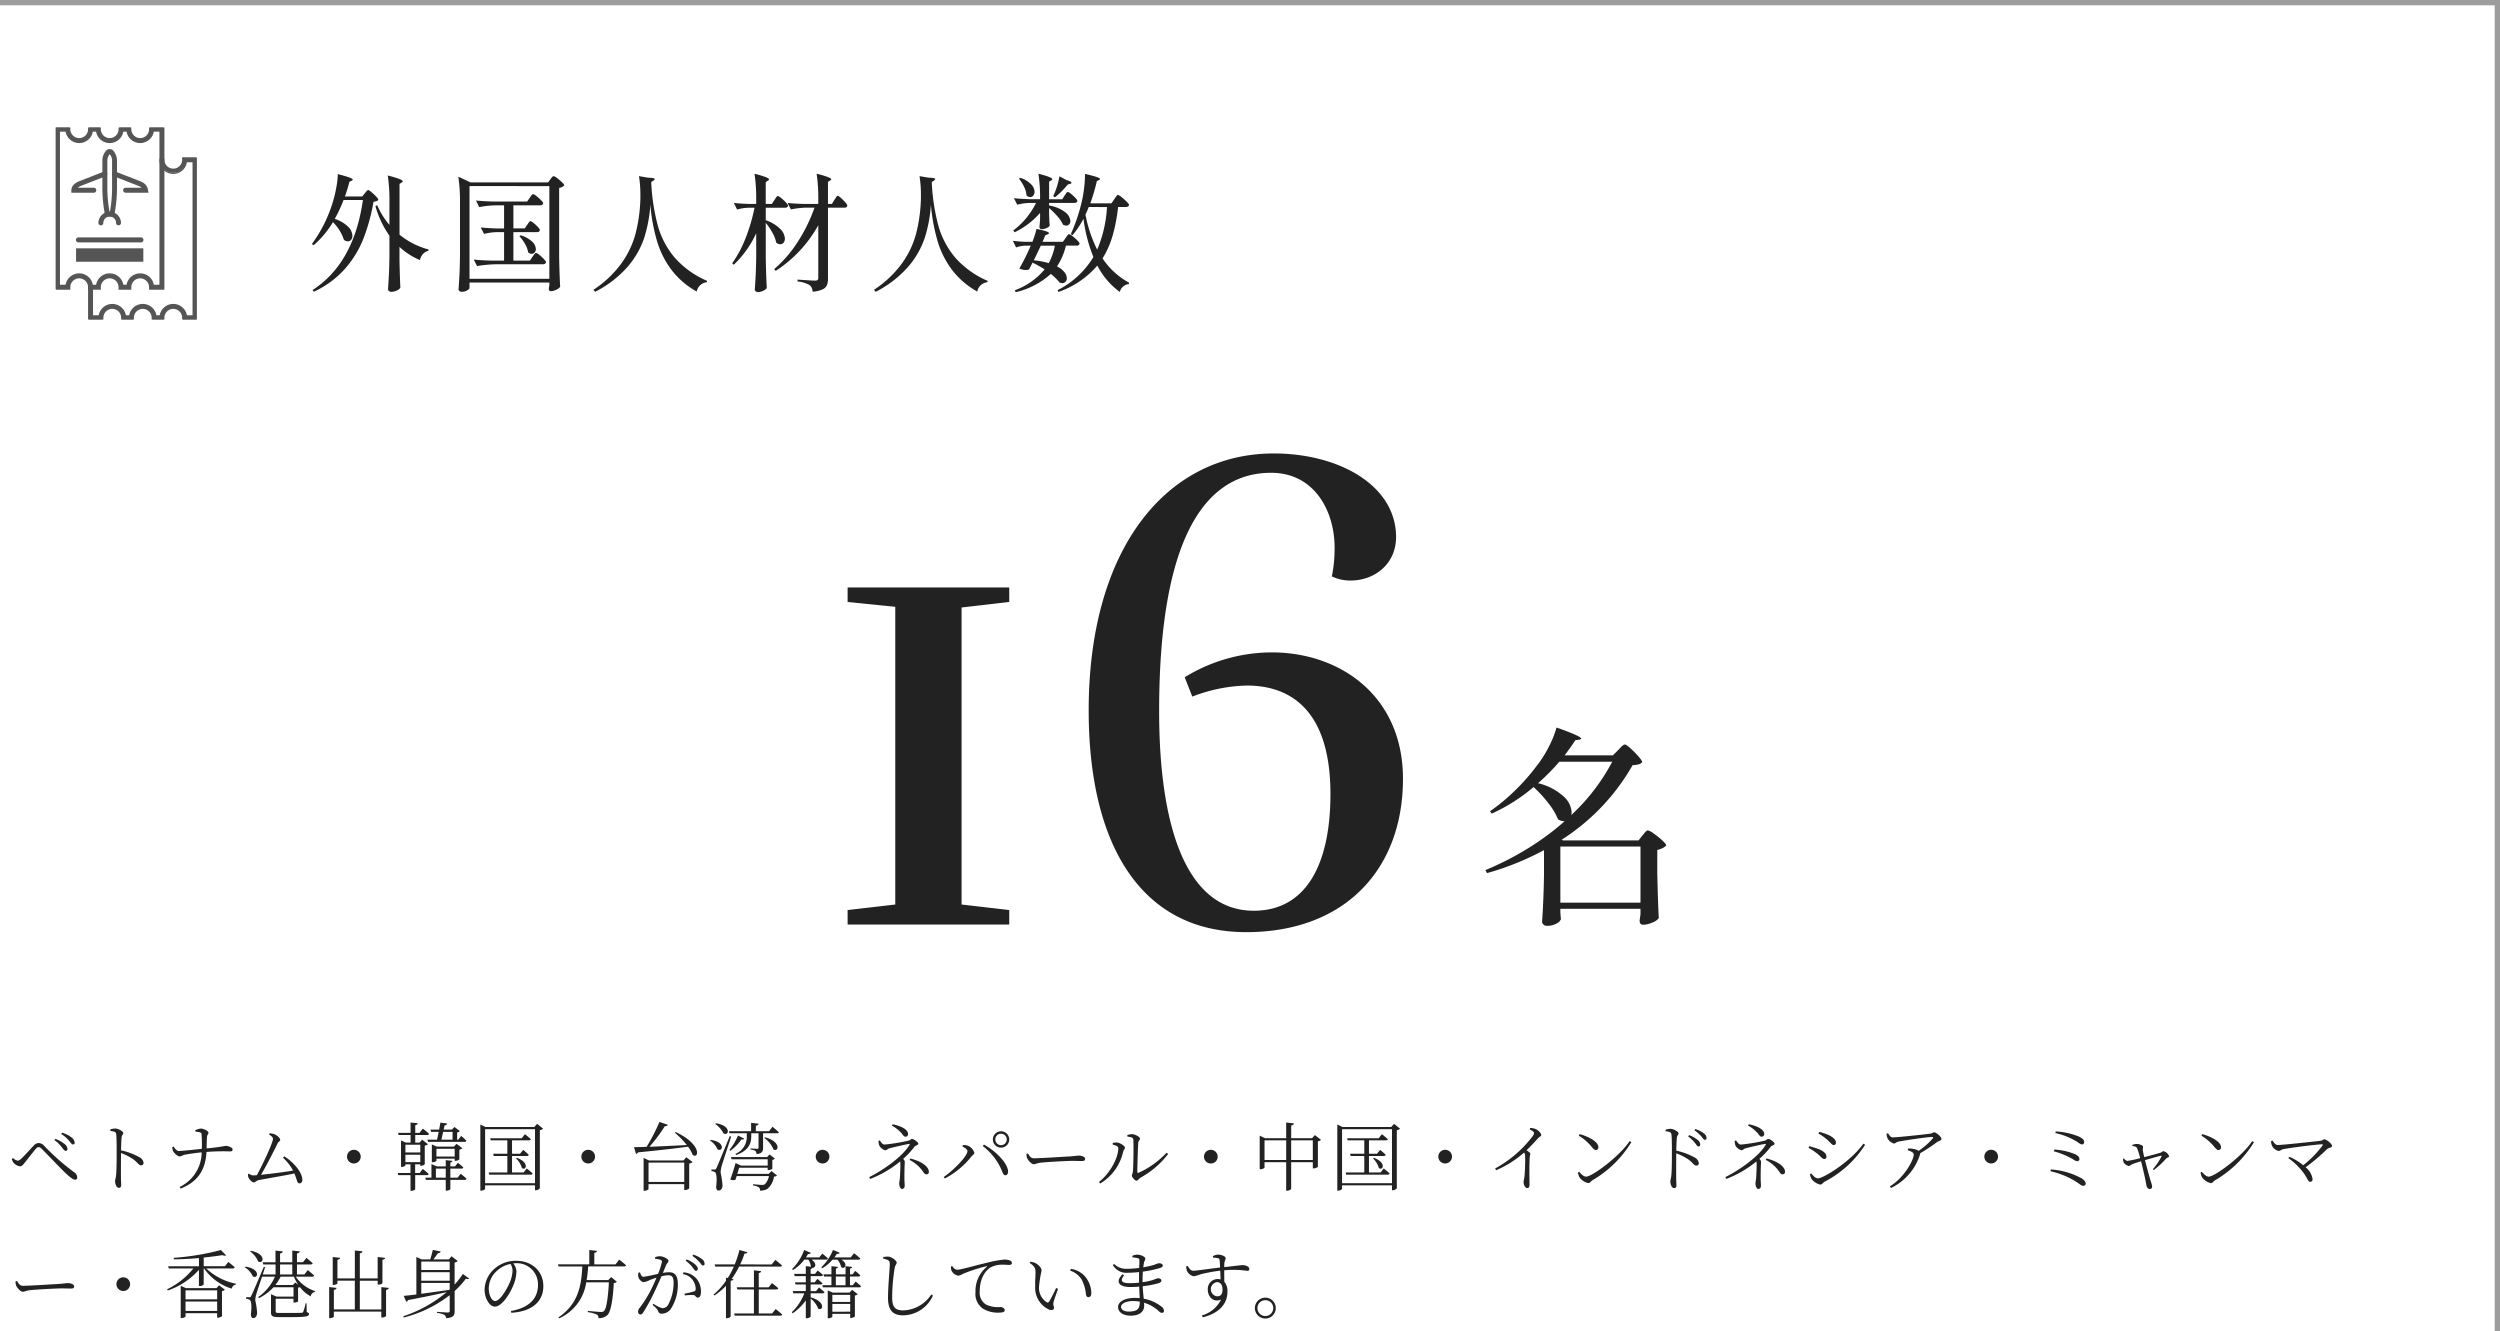 <svg xmlns="http://www.w3.org/2000/svg" xmlns:xlink="http://www.w3.org/1999/xlink" width="470.5" height="250.5" viewBox="0 0 470.5 250.5">
  <defs>
    <clipPath id="clip-path">
      <rect id="長方形_8873" data-name="長方形 8873" width="26.517" height="36.123" fill="#555" stroke="#555" stroke-width="0.3"/>
    </clipPath>
  </defs>
  <g id="グループ_15538" data-name="グループ 15538" transform="translate(-820.5 -3293)">
    <path id="パス_52835" data-name="パス 52835" d="M-20638.5-19636.436h-1v-249.5H-21109v-1h470.5Z" transform="translate(21929.5 23179.936)" fill="#9d9d9d"/>
    <path id="パス_52930" data-name="パス 52930" d="M15.99-3.77,7.02-2.73V0H37.44V-2.73L28.47-3.77v-55.9l8.97-1.04v-2.73H7.02v2.73l8.97.91ZM52.39-40.3c0,24.96,9.62,41.73,29.64,41.73,18.59,0,29.51-11.83,29.51-28.86,0-15.6-11.83-23.79-24.7-23.79a31.362,31.362,0,0,0-16.38,4.68l1.43,3.64a30.127,30.127,0,0,1,10.27-2.08c8.84,0,15.73,5.33,15.73,20.41,0,13.39-4.68,21.97-14.43,21.97-12.61,0-17.81-15.6-17.81-37.57,0-34.58,9.75-44.85,21.06-44.85,8.32,0,11.96,7.41,11.96,14.04a25.9,25.9,0,0,1-.52,5.46,8.143,8.143,0,0,0,3.51.78c4.55,0,8.58-3.12,8.58-8.19,0-9.75-10.79-15.73-23.01-15.73C67.08-88.66,52.39-70.85,52.39-40.3Z" transform="translate(973 3467)" fill="#222"/>
    <path id="パス_52931" data-name="パス 52931" d="M27.04-29.84q.12-.12.42-.44a3.5,3.5,0,0,1,.5-.46.65.65,0,0,1,.36-.14q.24,0,1.04.72a17.918,17.918,0,0,1,1.5,1.52q.7.8.7,1.08a1.32,1.32,0,0,1-.62.4,5.091,5.091,0,0,1-1.18.16A40.26,40.26,0,0,1,16.4-12.96l.24.12H30.88l.72-.92a4.869,4.869,0,0,0,.34-.4,3.2,3.2,0,0,1,.38-.42.489.489,0,0,1,.32-.14,3.075,3.075,0,0,1,1.1.6,15.29,15.29,0,0,1,1.6,1.28q.74.68.74.96a2.161,2.161,0,0,1-.66.48,4.011,4.011,0,0,1-1.02.36v4.36q.12,5.48.28,8.48a2.646,2.646,0,0,1-1.2.82,4.363,4.363,0,0,1-1.72.42q-.68,0-.68-.8l.16-1.2v-1H16.16V.76q.04.4.06.74a2.115,2.115,0,0,0,.06.46,1.645,1.645,0,0,1-.86.86,3.551,3.551,0,0,1-1.78.42A.935.935,0,0,1,12.98,3a.74.74,0,0,1-.26-.56q.28-3.92.36-8.68V-11A52.907,52.907,0,0,1,2.36-6.68l-.32-.56A55.857,55.857,0,0,0,10-11.3a49.976,49.976,0,0,0,6.96-5.14,2.379,2.379,0,0,1-1.24-.36,12.338,12.338,0,0,0-1.8-3.02,24.441,24.441,0,0,0-2.8-3.06,33.261,33.261,0,0,1-7.88,5l-.32-.44a36.653,36.653,0,0,0,4.62-3.82,38.959,38.959,0,0,0,4.18-4.74,21.124,21.124,0,0,0,2.26-3.56,18.98,18.98,0,0,0,1.46-3.64q4.64,1.64,4.64,2.08,0,.12-.36.2l-.76.12q-.44.76-2,2.84h9.08Zm-11.08,2.2a38.221,38.221,0,0,1-4,4.04,10.9,10.9,0,0,1,4.78,2.46,4.365,4.365,0,0,1,1.54,2.98,2.351,2.351,0,0,1-.08.56,37.388,37.388,0,0,0,7.72-10.04Zm.2,15.96V-1.12H31.24V-11.68Z" transform="translate(1098 3464)" fill="#222"/>
    <path id="パス_52932" data-name="パス 52932" d="M11.16-16.632q.1-.12.3-.36t.348-.24q.144,0,.612.4A9.678,9.678,0,0,1,13.3-16q.408.444.408.612a.817.817,0,0,1-.336.24,2.7,2.7,0,0,1-.576.12,36.147,36.147,0,0,1-1.9,6.936,19.235,19.235,0,0,1-3.5,5.712A17.735,17.735,0,0,1,1.56,1.9l-.24-.312Q9.1-3.432,10.8-15.36H7.152A24.425,24.425,0,0,1,5.5-11.808,6.391,6.391,0,0,1,8.028-10.32a2.525,2.525,0,0,1,.8,1.68,1.172,1.172,0,0,1-.24.756.762.762,0,0,1-.624.3,1.25,1.25,0,0,1-.744-.288A8.155,8.155,0,0,0,5.16-11.184,17.93,17.93,0,0,1,1.512-6.84L1.2-7.08A25.918,25.918,0,0,0,5.112-14.9a21.086,21.086,0,0,0,.672-2.772,15.159,15.159,0,0,0,.288-2.556q2.808.7,2.808,1.032,0,.12-.192.192l-.432.216q-.312,1.272-.84,2.76H10.68Zm4.632,1.584a31.4,31.4,0,0,0-.312-4.92,19.27,19.27,0,0,1,2.2.66q.612.252.612.42,0,.12-.192.24l-.408.264v9.552A14.561,14.561,0,0,0,23.16-6.048l-.048.264a1.84,1.84,0,0,0-1,.576,2.546,2.546,0,0,0-.588,1.152,13.1,13.1,0,0,1-3.84-2.472v2.616q.072,3.264.168,5.064a1.46,1.46,0,0,1-.66.516,2.311,2.311,0,0,1-1.02.252.726.726,0,0,1-.468-.144.422.422,0,0,1-.18-.336q.1-1.416.168-2.748t.1-3.492V-8.64a18.356,18.356,0,0,1-2.64-5.568l.336-.168a14.526,14.526,0,0,0,2.3,3.7ZM30.864,1.176q0,.216-.456.48A1.976,1.976,0,0,1,29.4,1.92a.653.653,0,0,1-.42-.144.422.422,0,0,1-.18-.336q.1-1.416.168-2.748t.1-3.492V-14.832a31.4,31.4,0,0,0-.312-4.92l2.3,1.08H45.648l.432-.576q.072-.1.2-.264a1.919,1.919,0,0,1,.228-.252.293.293,0,0,1,.192-.084,1.7,1.7,0,0,1,.636.36,8.657,8.657,0,0,1,.924.78q.432.42.432.588a1.5,1.5,0,0,1-.96.48V-4.656q.048,2.976.192,5.64a1.806,1.806,0,0,1-.732.54,2.358,2.358,0,0,1-1.02.276q-.384,0-.384-.48,0-.048.1-.6V.168H30.864Zm0-19.152V-.528H45.888V-17.976Zm10.848,7.3q.072-.1.2-.3a1.9,1.9,0,0,1,.228-.3.277.277,0,0,1,.192-.1,1.452,1.452,0,0,1,.588.348,6.667,6.667,0,0,1,.816.756q.372.408.372.576-.072.384-.576.384H39.12V-3.96h3.12l.48-.72q.072-.1.216-.3a2.457,2.457,0,0,1,.252-.312.3.3,0,0,1,.2-.108A1.553,1.553,0,0,1,44-5.028a8.183,8.183,0,0,1,.864.792q.4.42.4.588-.1.384-.6.384H35.88a24.319,24.319,0,0,0-3.6.336l-.624-1.224q1.32.144,3.192.192h2.52V-9.312H36a10.825,10.825,0,0,0-2.4.336L32.976-10.2q1.224.144,2.976.192h1.416v-4.344H35.712a17.142,17.142,0,0,0-3.024.336l-.6-1.248q1.32.144,3.192.192h6.432l.48-.7a3.457,3.457,0,0,0,.2-.288,1.723,1.723,0,0,1,.228-.288.331.331,0,0,1,.216-.12,1.566,1.566,0,0,1,.612.36,8.131,8.131,0,0,1,.876.78q.408.42.408.588-.1.384-.6.384H39.12v4.344h2.136ZM40.488-8.712a5.335,5.335,0,0,1,2.16,1.188,2.026,2.026,0,0,1,.7,1.38.99.99,0,0,1-.216.648.682.682,0,0,1-.552.264A1.087,1.087,0,0,1,41.9-5.5a4.457,4.457,0,0,0-.588-1.584,7.361,7.361,0,0,0-1.068-1.464ZM64.464-19.56q1.248.024,1.248.264,0,.12-.24.288l-.408.264A37.594,37.594,0,0,0,66.312-10.5,15.948,15.948,0,0,0,69.5-4.488,17.076,17.076,0,0,0,75.576-.144L75.528.12a2.137,2.137,0,0,0-1.9,1.752A15.347,15.347,0,0,1,68.88-2.2a17.183,17.183,0,0,1-2.712-5.376,34.624,34.624,0,0,1-1.272-6.9,26.188,26.188,0,0,1-1.152,6.228A16.283,16.283,0,0,1,60.624-2.8,20.431,20.431,0,0,1,54.5,1.92l-.312-.384a20.2,20.2,0,0,0,5.244-4.944,17.233,17.233,0,0,0,2.64-5.472A29.44,29.44,0,0,0,63-15.072q.024-.36.024-1.08a23.307,23.307,0,0,0-.264-3.7Zm23.784,4.2q.1-.144.228-.348a1.9,1.9,0,0,1,.228-.3.277.277,0,0,1,.192-.1,1.605,1.605,0,0,1,.624.384,7.938,7.938,0,0,1,.888.828q.408.444.408.612-.1.384-.6.384h-3.6v2.352A6.932,6.932,0,0,1,89.352-9.9a2.753,2.753,0,0,1,.864,1.788,1.211,1.211,0,0,1-.24.78.762.762,0,0,1-.624.3,1.219,1.219,0,0,1-.768-.312,6.209,6.209,0,0,0-.708-1.848,11.771,11.771,0,0,0-1.26-1.872V-4.44q.048,2.976.192,5.64a1.46,1.46,0,0,1-.66.516,2.223,2.223,0,0,1-.972.252.688.688,0,0,1-.444-.144.422.422,0,0,1-.18-.336q.1-1.416.168-2.748t.1-3.492V-9.1a19.433,19.433,0,0,1-4.224,5.928L80.3-3.456a21.835,21.835,0,0,0,2.532-4.752A33.628,33.628,0,0,0,84.5-13.9H83.328a8.515,8.515,0,0,0-2.112.336l-.6-1.248q1.176.144,2.832.192h1.368v-.768A31.4,31.4,0,0,0,84.5-20.3a17.91,17.91,0,0,1,2.124.636q.612.252.612.42,0,.12-.216.24l-.408.288v4.1h1.152ZM96.5-10.608a24.257,24.257,0,0,1-8.016,8.592L88.2-2.352a22.973,22.973,0,0,0,4.488-5.22,30.007,30.007,0,0,0,3.1-6.348h-1.56a15.625,15.625,0,0,0-2.88.336l-.624-1.224q1.32.144,3.192.192H96.5v-.768a31.4,31.4,0,0,0-.312-4.92,17.716,17.716,0,0,1,2.148.636q.612.252.612.42,0,.1-.216.216l-.408.264v4.152h.744l.456-.768a3.372,3.372,0,0,0,.228-.336,2.359,2.359,0,0,1,.228-.324.266.266,0,0,1,.192-.108q.144,0,.588.4a9.112,9.112,0,0,1,.828.84q.384.444.384.612a.515.515,0,0,1-.576.384H98.328v13.3a3.4,3.4,0,0,1-.2,1.284,1.623,1.623,0,0,1-.828.8,5.5,5.5,0,0,1-1.848.432,3.1,3.1,0,0,0-.2-.756,1.191,1.191,0,0,0-.4-.492,5.384,5.384,0,0,0-2.256-.672v-.36q2.76.192,3.288.192a.747.747,0,0,0,.492-.12A.569.569,0,0,0,96.5-.744Zm20.76-8.952q1.248.024,1.248.264,0,.12-.24.288l-.408.264a37.594,37.594,0,0,0,1.248,8.244A15.948,15.948,0,0,0,122.3-4.488a17.076,17.076,0,0,0,6.072,4.344l-.048.264a2.137,2.137,0,0,0-1.9,1.752A15.346,15.346,0,0,1,121.68-2.2a17.183,17.183,0,0,1-2.712-5.376,34.624,34.624,0,0,1-1.272-6.9,26.188,26.188,0,0,1-1.152,6.228,16.283,16.283,0,0,1-3.12,5.448A20.431,20.431,0,0,1,107.3,1.92l-.312-.384a20.2,20.2,0,0,0,5.244-4.944,17.233,17.233,0,0,0,2.64-5.472,29.441,29.441,0,0,0,.924-6.192q.024-.36.024-1.08a23.306,23.306,0,0,0-.264-3.7Zm25.584,3.384q.072-.1.2-.3a1.9,1.9,0,0,1,.228-.3.277.277,0,0,1,.192-.1,1.452,1.452,0,0,1,.588.348,7.425,7.425,0,0,1,.828.756q.384.408.384.576-.072.384-.576.384h-4.752v.48a6.777,6.777,0,0,1,3.036,1.272,2.3,2.3,0,0,1,.972,1.656.9.9,0,0,1-.216.624.737.737,0,0,1-.576.24,1.241,1.241,0,0,1-.6-.192A6.274,6.274,0,0,0,141.5-12.3a14.977,14.977,0,0,0-1.56-1.548V-12.7l.024.7q.024.768.1,1.44a1.087,1.087,0,0,1-.576.468,2.221,2.221,0,0,1-.96.228.354.354,0,0,1-.3-.144.545.545,0,0,1-.108-.336q.072-.528.1-1.056l.024-.5v-1.032a15.021,15.021,0,0,1-4.8,3.648l-.24-.36a13.317,13.317,0,0,0,2.436-2.316,14.74,14.74,0,0,0,1.836-2.844H136.2a9.634,9.634,0,0,0-2.256.336L133.32-15.7q1.32.144,3.192.192h1.728a29.875,29.875,0,0,0-.312-4.8q2.616.672,2.616,1.032,0,.1-.192.216l-.408.24V-15.5h2.472Zm9.36.648a4.264,4.264,0,0,0,.264-.36,3.1,3.1,0,0,1,.24-.324.266.266,0,0,1,.192-.108,1.779,1.779,0,0,1,.66.408,11.173,11.173,0,0,1,.972.864q.456.456.456.624-.1.384-.624.384h-1.44A31.779,31.779,0,0,1,151.9-8.664a17.16,17.16,0,0,1-1.9,4.3A14.078,14.078,0,0,0,155.016.216l-.072.24a1.99,1.99,0,0,0-1.7,1.488,14.086,14.086,0,0,1-4.224-4.968,16.832,16.832,0,0,1-7.32,4.968l-.168-.336a16.492,16.492,0,0,0,6.744-6.24,29.43,29.43,0,0,1-1.872-7.2,15.807,15.807,0,0,1-2.064,3.1l-.312-.216a32.187,32.187,0,0,0,2.064-6.12,21.215,21.215,0,0,0,.456-2.7,19.416,19.416,0,0,0,.144-2.508q2.832.648,2.832.96,0,.12-.192.192l-.408.216a36.265,36.265,0,0,1-1.224,4.176h3.984Zm-9.024-3.6q.96.288.96.528,0,.144-.264.216l-.432.12a15.3,15.3,0,0,1-2.4,2.4l-.336-.216a13.423,13.423,0,0,0,.732-1.884,12.523,12.523,0,0,0,.444-1.86Zm-8.664-.408a4.994,4.994,0,0,1,2.04,1.224,2.128,2.128,0,0,1,.648,1.392,1.087,1.087,0,0,1-.24.72.727.727,0,0,1-.576.288,1.128,1.128,0,0,1-.7-.288,4.09,4.09,0,0,0-.444-1.62,7.606,7.606,0,0,0-.972-1.548Zm12.888,5.5q-.384.96-.624,1.416a25.588,25.588,0,0,0,2.208,6.6,23.639,23.639,0,0,0,1.848-8.016ZM143.04-8.208q.072-.1.216-.3a2.455,2.455,0,0,1,.252-.312.3.3,0,0,1,.2-.108,1.685,1.685,0,0,1,.636.372,7.992,7.992,0,0,1,.912.8q.42.432.42.6a.515.515,0,0,1-.576.384h-1.992a12.212,12.212,0,0,1-1.68,3.912,4.009,4.009,0,0,1,1.392,1.08,1.9,1.9,0,0,1,.456,1.128.961.961,0,0,1-.24.672.8.8,0,0,1-.624.264,1.342,1.342,0,0,1-.5-.12,9.923,9.923,0,0,0-1.656-1.608,14.754,14.754,0,0,1-6.6,3.432l-.168-.36A13.145,13.145,0,0,0,139.1-2.3a23.557,23.557,0,0,0-2.28-1.272q-.168.36-.648,1.272a1.606,1.606,0,0,1-.624.12,2.86,2.86,0,0,1-1.2-.288,41.432,41.432,0,0,0,2.136-4.3h-1.032a5.883,5.883,0,0,0-1.728.336l-.6-1.248a24.161,24.161,0,0,0,2.5.192H136.8a17.191,17.191,0,0,0,.768-2.424q2.352.456,2.352.792,0,.1-.24.216l-.48.216a10.816,10.816,0,0,1-.5,1.2h3.84Zm-5.976,4.2a13.914,13.914,0,0,1,2.808.528,11.026,11.026,0,0,0,1.152-3.288h-2.64Z" transform="translate(878 3346)" fill="#222"/>
    <path id="パス_52933" data-name="パス 52933" d="M10.85,9.588a.323.323,0,0,0,.35-.322,1.315,1.315,0,0,0-.574-.98,5.867,5.867,0,0,0-1.708-.952l-.182.224a6.189,6.189,0,0,1,1.4,1.358C10.444,9.308,10.626,9.588,10.85,9.588Zm1.386-1.2a.305.305,0,0,0,.322-.336,1.436,1.436,0,0,0-.644-1.022,5.261,5.261,0,0,0-1.722-.854l-.182.238a6.071,6.071,0,0,1,1.512,1.3C11.844,8.118,12,8.384,12.236,8.384ZM1.05,11.828a1.954,1.954,0,0,0,1.2.672c.392,0,.588-.294.938-.728C3.71,11.128,4.8,9.714,5.236,9.21c.224-.252.378-.322.532-.322.182,0,.35.1.616.35C7.448,10.3,9.716,12.7,10.6,13.55c.938.9,1.624,1.47,2.016,1.47a.394.394,0,0,0,.42-.434,1.194,1.194,0,0,0-.56-.952,43.5,43.5,0,0,1-5.642-4.97,1.46,1.46,0,0,0-1.106-.546,1.313,1.313,0,0,0-.91.518c-.476.476-1.666,1.834-2.31,2.422-.28.252-.462.378-.658.378a1.639,1.639,0,0,1-.9-.5l-.224.2A1.794,1.794,0,0,0,1.05,11.828ZM19.278,5.85c.742.084,1.05.168,1.092.616.084.7.084,2.226.084,3.346,0,1.064,0,3.36-.112,4.4-.056.532-.182.784-.182,1.092,0,.476.238,1.246.7,1.246.308,0,.448-.168.448-.532,0-.238-.028-.658-.042-1.274-.014-1.484,0-3.78.014-4.746a10.978,10.978,0,0,1,2.338,1.2c.84.644.994,1.12,1.456,1.12a.448.448,0,0,0,.448-.476,1.386,1.386,0,0,0-.784-1.05A12.032,12.032,0,0,0,21.28,9.5c.014-.77.042-1.792.112-2.464.056-.462.308-.518.308-.8,0-.322-.952-.854-1.54-.854a4.271,4.271,0,0,0-.9.168Zm16,.126c.462.042,1.106.084,1.148.42a22.166,22.166,0,0,1,.056,2.814c-1.316.14-3.7.406-4.284.406-.448.014-.756-.434-1.036-.84l-.238.1a1.807,1.807,0,0,0,.168.784c.14.308.826.98,1.19.98.336,0,.546-.224.994-.322.7-.14,2.1-.336,3.178-.448A7.273,7.273,0,0,1,32.3,16.392l.21.294c3.36-1.358,4.648-3.6,4.858-6.888a39.148,39.148,0,0,1,4.48-.1c.238,0,.434-.112.434-.378,0-.378-.9-.672-1.316-.672a33.222,33.222,0,0,1-3.584.476c.014-.658.028-1.442.07-2.072.028-.574.28-.546.28-.868S36.89,5.4,36.26,5.4a3.149,3.149,0,0,0-1.008.308Zm16.478,4.9a9.335,9.335,0,0,1,1.9,2.422c-1.54.28-4.284.616-6.034.8.994-1.666,2.492-4.606,3.136-5.936.154-.294.476-.392.476-.63,0-.35-.616-.924-1.19-1.106a2.793,2.793,0,0,0-.8-.14l-.1.252c.462.252.728.5.728.812,0,.672-2,5-3.038,6.818-.336.028-.588.042-.714.042a1.268,1.268,0,0,1-.756-.336l-.182.1a1.744,1.744,0,0,0,.042.532c.126.406.686,1.022,1.064,1.022.238,0,.518-.35.812-.406,1.26-.28,4.746-.826,6.8-1.274.532,1.232.5,1.862.952,1.862.336,0,.546-.266.546-.658,0-1.5-1.806-3.458-3.4-4.424Zm14.63-.2A1.288,1.288,0,1,0,65.1,11.968,1.285,1.285,0,0,0,66.388,10.68Zm17.29-4.662v1.47h-2.1l.322-1.47Zm-4.046,0H81.06c-.1.532-.21,1.05-.308,1.47H78.946l.112.42h6.874a.3.3,0,0,0,.336-.224,12.241,12.241,0,0,0-.98-.9l-.532.7h-.224V6.13a.893.893,0,0,0,.518-.252l-1.022-.784-.476.5H82l.168-.8a.472.472,0,0,0,.49-.35l-1.274-.168c-.07.406-.154.854-.238,1.316H79.506Zm1.008,4.648V9.21h3.43v1.456Zm3.57.812a1.161,1.161,0,0,0,.742-.28V9.364a1.151,1.151,0,0,0,.574-.266L84.42,8.272l-.49.518H80.71l-.938-.406V11.73H79.9a1.039,1.039,0,0,0,.742-.266v-.406h3.43v.42ZM74.8,10.316h2.8v1.4H74.8ZM77.6,8.44V9.9H74.8V8.44Zm1.2,5.726c.2,0,.336-.07.378-.224-.42-.406-1.106-.952-1.106-.952l-.588.77h-.854V12.122H77.6v.28h.126a1.1,1.1,0,0,0,.714-.294v-3.5a1.274,1.274,0,0,0,.6-.266l-1.092-.854-.49.546H76.65V6.606h2.24c.2,0,.322-.07.35-.224-.42-.406-1.162-.98-1.162-.98l-.616.8H76.65V4.772c.308-.07.434-.2.462-.378l-1.344-.14V6.2H73.416l.1.406h2.254V8.034h-.9l-.9-.406v4.984H74.1c.35,0,.7-.2.7-.28v-.21h.952V13.76H73.346l.112.406h2.3v2.94h.14c.448,0,.742-.2.742-.266V14.166Zm1.736.476V12.934H82.39v1.708Zm4.088,0H83.258V12.934h2.086c.182,0,.322-.07.35-.224a12.917,12.917,0,0,0-1.008-.868l-.56.672h-.868v-.728c.266-.042.364-.154.392-.308l-1.26-.14v1.176H80.71L79.7,12.08v2.562H78.54l.112.406H82.39v2.03h.168c.322,0,.7-.2.7-.294V15.048h2.688c.2,0,.322-.07.35-.224C85.89,14.432,85.2,13.9,85.2,13.9Zm12.418-.98H94.864V10.554H97.65c.2,0,.336-.07.364-.224-.406-.406-1.05-.924-1.05-.924l-.588.728H94.864V7.614h3.178c.2,0,.322-.07.364-.224C97.986,7,97.3,6.452,97.3,6.452l-.616.77H90.748l.112.392h3.122v2.52H91.308l.112.42h2.562v3.108H90.468l.1.406h7.826a.318.318,0,0,0,.35-.224c-.42-.406-1.106-.938-1.106-.938ZM95.62,11a4.41,4.41,0,0,1,1.106,1.82c.77.588,1.484-1.008-.938-1.918ZM89.8,15.678V5.514H99.19V15.678ZM99.582,4.506l-.532.6H89.894L88.9,4.632V17.078h.168c.392,0,.728-.238.728-.364v-.63H99.19v.924h.14a1.064,1.064,0,0,0,.77-.364V5.7a1.2,1.2,0,0,0,.616-.28Zm10.906,6.174a1.288,1.288,0,1,0-1.288,1.288A1.285,1.285,0,0,0,110.488,10.68Zm10.066,4.76V11.8h6.72v3.64Zm6.58-4.046h-6.5l-1.008-.476v6.188h.154c.378,0,.77-.224.77-.322V15.86h6.72v1.106h.14a1.262,1.262,0,0,0,.8-.308V11.982a1.1,1.1,0,0,0,.63-.28l-1.176-.91ZM125.5,6.172A16.3,16.3,0,0,1,127.764,8.5c-2.632.126-5.11.252-7.042.322a28.97,28.97,0,0,0,2.9-3.878c.308.028.49-.07.56-.252l-1.568-.546a36.482,36.482,0,0,1-2.422,4.69c-.98.042-1.792.056-2.366.056l.364,1.274a.683.683,0,0,0,.406-.294c4.018-.392,7.042-.742,9.394-1.064a6.187,6.187,0,0,1,.882,1.568c1.218.77,1.708-2.058-3.22-4.326Zm7.6-1.652a4.886,4.886,0,0,1,1.568,1.792c1.022.56,1.568-1.428-1.428-1.918Zm-.966,3.136a3.673,3.673,0,0,1,1.4,1.652c.994.574,1.582-1.386-1.274-1.778Zm3.7-.826c-2.254,5.488-2.254,5.488-2.492,5.992-.126.266-.182.28-.336.28h-.616v.308a1.246,1.246,0,0,1,.686.21c.294.2.378,1.316.2,2.744.014.434.168.7.434.7.462,0,.742-.364.77-.966a16.183,16.183,0,0,0-.364-2.422,5.105,5.105,0,0,1,.2-1.218c.182-.658,1.246-3.85,1.792-5.558Zm1.554-.126a11.337,11.337,0,0,1-1.61,2.716l.168.168a9.181,9.181,0,0,0,2.1-2.156c.322.07.434.014.518-.14Zm5.768,7.224h-5.894c.126-.42.252-.826.35-1.162h5.362V13.2h.14c.294,0,.728-.154.742-.252V11.282a.843.843,0,0,0,.49-.238l-1.008-.77-.476.49h-6.8l.126.406h6.79v1.19h-5.026l-1.022-.476c-.2.77-.644,2.156-.98,3.094a1.171,1.171,0,0,0,.966.042c.07-.2.154-.434.224-.686h6.076a3.038,3.038,0,0,1-.784,1.554.869.869,0,0,1-.5.112c-.28,0-1.2-.084-1.708-.126l-.014.238a2.575,2.575,0,0,1,1.106.336.751.751,0,0,1,.224.63,2.688,2.688,0,0,0,1.372-.322,3.588,3.588,0,0,0,1.246-2.324.815.815,0,0,0,.574-.2l-1.036-.84Zm-.812-6.762a4.913,4.913,0,0,1,1.722,2.156c.952.6,1.54-1.456-1.582-2.282Zm.9-1.274h-2.492V4.856c.35-.042.49-.182.518-.378l-1.414-.154V5.892h-4.172l.1.392h3.262v.6a3.43,3.43,0,0,1-2.142,3.276l.14.21c2.562-.9,2.828-2.408,2.842-3.486v-.6h1.372V8.972c0,.168-.042.238-.266.238s-1.232-.084-1.232-.084V9.35a1.936,1.936,0,0,1,.91.266.911.911,0,0,1,.21.588c1.078-.112,1.232-.56,1.232-1.218v-2.7h2.6c.2,0,.322-.07.35-.21-.434-.42-1.19-1.022-1.19-1.022Zm11.354,4.788a1.288,1.288,0,1,0-1.288,1.288A1.285,1.285,0,0,0,154.588,10.68Zm11.746-5.852a7.019,7.019,0,0,1,1.876,1.5c.252.35.406.6.7.6a.475.475,0,0,0,.476-.49c0-.952-1.512-1.568-2.9-1.848Zm-2.506,2.884a2.8,2.8,0,0,0,.14.868,1.774,1.774,0,0,0,1.134.9c.322,0,.378-.266.826-.378.756-.2,3.08-.742,3.612-.812.182-.014.2.028.1.2-1.162,2.016-4.746,4.662-7.574,6.048l.2.336A20.391,20.391,0,0,0,167.9,11.59a1.918,1.918,0,0,1,.056.546c0,.714-.07,2.31-.112,2.688-.056.546-.112.644-.112.91,0,.35.154,1.022.532,1.022s.5-.322.5-.63-.056-.84-.056-1.288c0-2.31.07-2.842.07-3.192a.736.736,0,0,0-.322-.532,15.656,15.656,0,0,0,2.156-2.31c.154-.21.714-.294.714-.56s-.84-.9-1.2-.9c-.2,0-.266.238-.686.336a36.47,36.47,0,0,1-4.452.728c-.434,0-.686-.476-.91-.784Zm5.838,3.584a6.843,6.843,0,0,1,2.59,2.282c.21.322.35.434.6.434a.434.434,0,0,0,.448-.448c0-1.12-1.624-2.072-3.486-2.534Zm17.22-2.31a1.54,1.54,0,1,0-1.54-1.54A1.536,1.536,0,0,0,186.886,8.986Zm0-2.618a1.078,1.078,0,1,1-1.078,1.078A1.07,1.07,0,0,1,186.886,6.368ZM180.572,9.63c0,.98-2.66,3.654-4.466,4.886l.21.28a15.744,15.744,0,0,0,5-4.13c.252-.308.56-.434.56-.7a2.123,2.123,0,0,0-1.33-1.386,3.054,3.054,0,0,0-.826-.084l-.1.266C179.984,8.944,180.572,9.308,180.572,9.63Zm7.644,3.724c-.2-1.694-2.548-3.864-4.536-4.942l-.224.28a11.264,11.264,0,0,1,3.6,4.648c.224.56.308.84.658.84C188.034,14.18,188.272,13.872,188.216,13.354Zm3.458-3.192a2.484,2.484,0,0,0,.126.784c.2.476.854,1.162,1.246,1.162s.56-.21,1.358-.294c1.05-.126,4.984-.336,5.866-.336.854,0,1.344.028,1.834.028s.616-.154.616-.406c0-.378-.63-.616-1.162-.616-.364,0-.756.084-1.694.154-.644.028-5.544.35-6.79.35-.588,0-.812-.434-1.12-.91Zm19.012-3.248c.714.07,1.092.2,1.106.546.084,1.344,0,5.11-.07,5.908-.042.56-.2.63-.2.9s.56.938.868.938c.28,0,.462-.392.784-.588a16.387,16.387,0,0,0,5.166-4.438l-.294-.238a16.336,16.336,0,0,1-5.278,3.78c-.14.042-.224.014-.224-.182,0-1.05.112-4.858.182-5.5.042-.434.322-.434.322-.742,0-.336-.91-.84-1.47-.84a2.54,2.54,0,0,0-.924.168ZM208.964,9.1c0,1.694-1.414,4.606-3.64,6.342l.238.294a9.33,9.33,0,0,0,4.312-5.978c.07-.35.336-.448.336-.742,0-.42-.994-.952-1.484-.994a2.347,2.347,0,0,0-.812.1v.294C208.25,8.5,208.964,8.664,208.964,9.1Zm18.7,1.582a1.288,1.288,0,1,0-1.288,1.288A1.285,1.285,0,0,0,227.668,10.68Zm13.832.63v-3.7h4.074v3.7Zm-5.012,0v-3.7h4.074v3.7Zm9.478-4.69-.532.588H241.5V4.814c.364-.056.476-.2.5-.392l-1.442-.168V7.208h-3.976l-1.008-.476v6.314h.14c.392,0,.77-.21.77-.308V11.73h4.074v5.362h.182c.35,0,.756-.238.756-.378V11.73h4.074v1.162h.154a1.31,1.31,0,0,0,.8-.294V7.8a1.043,1.043,0,0,0,.588-.28Zm12.362,7.042h-2.184V10.554h2.786c.2,0,.336-.07.364-.224-.406-.406-1.05-.924-1.05-.924l-.588.728h-1.512V7.614h3.178c.2,0,.322-.07.364-.224-.42-.392-1.106-.938-1.106-.938l-.616.77h-5.936l.112.392h3.122v2.52h-2.674l.112.42h2.562v3.108h-3.514l.1.406h7.826a.318.318,0,0,0,.35-.224c-.42-.406-1.106-.938-1.106-.938ZM256.9,11a4.41,4.41,0,0,1,1.106,1.82c.77.588,1.484-1.008-.938-1.918Zm-5.824,4.676V5.514h9.394V15.678Zm9.786-11.172-.532.6h-9.156l-.994-.476V17.078h.168c.392,0,.728-.238.728-.364v-.63h9.394v.924h.14a1.064,1.064,0,0,0,.77-.364V5.7a1.2,1.2,0,0,0,.616-.28Zm10.906,6.174a1.288,1.288,0,1,0-1.288,1.288A1.285,1.285,0,0,0,271.768,10.68Zm14.616-5.124c.588.294.826.49.826.714a1.691,1.691,0,0,1-.378.714,22.256,22.256,0,0,1-6.944,5.922l.182.336a19.7,19.7,0,0,0,5.25-3.318.966.966,0,0,1,.21.616,35.6,35.6,0,0,1-.126,3.92c-.056.462-.168.742-.168.994,0,.462.238,1.134.7,1.134.294,0,.42-.168.42-.686,0-.84-.07-2.982.028-5.012a6.178,6.178,0,0,1,.126-.728c0-.2-.322-.434-.714-.686.924-.882,1.61-1.638,2.128-2.212.378-.42.63-.392.63-.658,0-.364-.616-.98-1.162-1.162a2.488,2.488,0,0,0-.91-.154Zm9.24,1.176a9.426,9.426,0,0,1,2.436,2.114c.364.434.546.588.77.588a.478.478,0,0,0,.49-.518c0-1.078-1.932-2.03-3.528-2.478Zm1.386,7.714c-.448,0-.9-.448-1.316-.91l-.224.14a3,3,0,0,0,.294.91,2.733,2.733,0,0,0,1.666,1.078c.308,0,.462-.35.742-.518a21.022,21.022,0,0,0,7.35-7.182l-.322-.21C303.212,10.736,298.088,14.446,297.01,14.446Zm14.966-8.54c.742.084,1.05.168,1.092.616.084.7.084,2.226.084,3.346,0,1.064,0,3.36-.112,4.4-.056.532-.182.784-.182,1.092,0,.476.238,1.246.7,1.246.308,0,.448-.168.448-.532,0-.238-.028-.658-.042-1.274-.014-1.484,0-3.78.014-4.746a10.978,10.978,0,0,1,2.338,1.2c.84.644.994,1.12,1.456,1.12a.448.448,0,0,0,.448-.476,1.386,1.386,0,0,0-.784-1.05,12.031,12.031,0,0,0-3.458-1.288c.014-.77.042-1.792.112-2.464.056-.462.308-.518.308-.8,0-.322-.952-.854-1.54-.854a4.271,4.271,0,0,0-.9.168Zm4.228.966a6.745,6.745,0,0,1,1.274,1.218c.294.364.448.672.672.672a.313.313,0,0,0,.336-.35A1.172,1.172,0,0,0,318,7.53a6.267,6.267,0,0,0-1.6-.9Zm1.19-1.148a7.237,7.237,0,0,1,1.274,1.12c.294.35.462.672.686.672.2,0,.322-.112.322-.35a1.13,1.13,0,0,0-.518-.868,5.231,5.231,0,0,0-1.6-.812Zm10.08-.9a7.019,7.019,0,0,1,1.876,1.5c.252.35.406.6.7.6a.475.475,0,0,0,.476-.49c0-.952-1.512-1.568-2.9-1.848Zm-2.506,2.884a2.8,2.8,0,0,0,.14.868,1.774,1.774,0,0,0,1.134.9c.322,0,.378-.266.826-.378.756-.2,3.08-.742,3.612-.812.182-.014.2.028.1.2-1.162,2.016-4.746,4.662-7.574,6.048l.2.336a20.392,20.392,0,0,0,5.642-3.276,1.918,1.918,0,0,1,.056.546c0,.714-.07,2.31-.112,2.688-.056.546-.112.644-.112.91,0,.35.154,1.022.532,1.022s.5-.322.5-.63-.056-.84-.056-1.288c0-2.31.07-2.842.07-3.192a.736.736,0,0,0-.322-.532,15.657,15.657,0,0,0,2.156-2.31c.154-.21.714-.294.714-.56s-.84-.9-1.2-.9c-.2,0-.266.238-.686.336a36.469,36.469,0,0,1-4.452.728c-.434,0-.686-.476-.91-.784Zm5.838,3.584a6.844,6.844,0,0,1,2.59,2.282c.21.322.35.434.6.434a.434.434,0,0,0,.448-.448c0-1.12-1.624-2.072-3.486-2.534Zm11.4-3.948c.742.6,1.022,1.162,1.414,1.162a.421.421,0,0,0,.406-.462c0-.49-.42-.952-1.372-1.428a13.878,13.878,0,0,0-1.764-.6l-.154.322A8.656,8.656,0,0,1,342.2,7.348Zm-1.554,7.42c-.476,0-.91-.476-1.288-.924l-.224.126a2.311,2.311,0,0,0,.308.938,2.853,2.853,0,0,0,1.624,1.036c.364,0,.518-.364.8-.532a19.939,19.939,0,0,0,7.644-6.958l-.322-.21C346.668,11.744,341.6,14.768,340.648,14.768Zm-.2-4.69c.728.546.952,1.05,1.386,1.05a.4.4,0,0,0,.406-.434c0-.532-.518-1.036-1.372-1.386A14.7,14.7,0,0,0,339,8.72l-.14.308A9.807,9.807,0,0,1,340.452,10.078Zm13.09-3.71a2.962,2.962,0,0,0,.182.854,1.985,1.985,0,0,0,1.2.994c.336,0,.35-.252.9-.364,1.568-.308,5.544-.868,6.216-.868.294,0,.35.056.168.322a13.027,13.027,0,0,1-2.618,2.282A2.842,2.842,0,0,0,358.5,9.21a4.05,4.05,0,0,0-.9-.056l-.07.308c.616.21,1.134.42,1.134.84,0,.952-1.722,4.284-4.494,5.978l.224.294a10.47,10.47,0,0,0,5.46-6.328.7.7,0,0,0,.042-.224,30.94,30.94,0,0,0,3.122-2.058c.308-.238.868-.294.868-.616,0-.392-.994-1.246-1.372-1.246-.238,0-.364.2-.658.238-.812.126-6.244.714-7.14.714-.406,0-.6-.35-.882-.77Zm20.986,4.312a1.288,1.288,0,1,0-1.288,1.288A1.285,1.285,0,0,0,374.528,10.68ZM389.746,6.9a13.35,13.35,0,0,0-4.368-.966l-.056.308a13.1,13.1,0,0,1,4.172,1.694c.378.266.56.448.854.448a.411.411,0,0,0,.392-.434C390.74,7.558,390.516,7.278,389.746,6.9Zm-4.718,2.772a15.172,15.172,0,0,1,3.612,1.5,1.789,1.789,0,0,0,.77.364.405.405,0,0,0,.434-.406c0-.392-.294-.658-.826-.91a11.48,11.48,0,0,0-3.92-.868Zm-.644,3.752a15.344,15.344,0,0,1,5.054,2.114c.476.322.8.63,1.106.63a.423.423,0,0,0,.476-.434c0-.322-.252-.63-.728-.952a13.95,13.95,0,0,0-5.81-1.694Zm15.442-4.746c.462.056.742.126.868.406a13.213,13.213,0,0,1,.588,1.876,18.314,18.314,0,0,1-2.394.518c-.308-.014-.49-.266-.672-.462l-.168.084a2.829,2.829,0,0,0,.1.616,1.455,1.455,0,0,0,.994.714c.238,0,.392-.238.8-.392.238-.084.9-.308,1.5-.49.336,1.26.826,3.4.994,4.438.07.448.28.784.658.784.308,0,.434-.182.434-.5a4.335,4.335,0,0,0-.266-.98c-.224-.742-.714-2.534-1.078-3.948,1.022-.294,2.492-.728,2.982-.826.14-.028.2-.014.126.14a12.467,12.467,0,0,1-1.624,2.394l.168.154a15.382,15.382,0,0,0,2.338-2.17c.182-.182.56-.21.56-.42a1.538,1.538,0,0,0-1.078-.966c-.154,0-.322.224-.56.294-.434.14-2.058.574-3.052.826-.126-.518-.238-1.078-.266-1.3-.028-.294.056-.462.042-.686s-.714-.49-1.176-.49a3,3,0,0,0-.854.182ZM412.8,6.732a9.426,9.426,0,0,1,2.436,2.114c.364.434.546.588.77.588a.478.478,0,0,0,.49-.518c0-1.078-1.932-2.03-3.528-2.478Zm1.386,7.714c-.448,0-.9-.448-1.316-.91l-.224.14a3,3,0,0,0,.294.91,2.733,2.733,0,0,0,1.666,1.078c.308,0,.462-.35.742-.518a21.022,21.022,0,0,0,7.35-7.182l-.322-.21C420.392,10.736,415.268,14.446,414.19,14.446Zm11.718-6.664a2.568,2.568,0,0,0,.2.868,1.888,1.888,0,0,0,1.232.966c.28,0,.546-.28.882-.35,1.232-.238,5.824-.84,7.252-.91.182-.014.224.07.126.238a19.367,19.367,0,0,1-3.626,3.7,11.084,11.084,0,0,0-2.6-1.582l-.2.252a11.782,11.782,0,0,1,2.072,1.834c1.582,1.694,1.526,2.618,2.016,2.618a.459.459,0,0,0,.476-.49,3.506,3.506,0,0,0-1.316-2.24,37.741,37.741,0,0,0,4.032-3.416c.406-.35.938-.224.938-.616s-1.036-1.232-1.456-1.232c-.238,0-.378.238-.644.266-1.064.126-7.07.8-8.106.8-.476,0-.742-.49-.994-.826ZM1.414,34.162a2.484,2.484,0,0,0,.126.784c.2.476.854,1.162,1.246,1.162s.56-.21,1.358-.294c1.05-.126,4.984-.336,5.866-.336.854,0,1.344.028,1.834.028s.616-.154.616-.406c0-.378-.63-.616-1.162-.616-.364,0-.756.084-1.694.154-.644.028-5.544.35-6.79.35-.588,0-.812-.434-1.12-.91Zm21.574.518A1.288,1.288,0,1,0,21.7,35.968,1.285,1.285,0,0,0,22.988,34.68Zm10.43,5.04V37.942h5.95V39.72Zm5.95-3.878v1.694h-5.95V35.842Zm-.126-.42H33.488l-.98-.434v6.076h.154c.378,0,.756-.21.756-.308V40.14h5.95v.854h.14c.308,0,.756-.21.77-.308v-4.7a.992.992,0,0,0,.546-.266l-1.092-.826Zm3.066-3.7c.2,0,.336-.07.364-.224-.462-.434-1.2-.994-1.2-.994l-.644.8h-3.99V29.668c1.3-.126,2.506-.294,3.5-.448.336.126.6.126.714.028l-.98-.994a47.879,47.879,0,0,1-8.89,1.47l.042.28c1.554,0,3.178-.1,4.718-.238v1.54h-5.8l.126.42h4.62a14.283,14.283,0,0,1-4.942,3.92l.14.224a13.974,13.974,0,0,0,5.852-3.892V35.03h.14a.976.976,0,0,0,.756-.28V31.726h.084a9.81,9.81,0,0,0,5.194,3.794.95.95,0,0,1,.784-.77l.014-.154a11.5,11.5,0,0,1-5.6-2.87ZM45.57,28.52A4.4,4.4,0,0,1,47.082,30.4c1.008.6,1.624-1.428-1.372-2Zm-.994,3a3.775,3.775,0,0,1,1.5,1.694c.98.574,1.554-1.386-1.358-1.834Zm9.492,2.856-.448.462H50.33a8.653,8.653,0,0,0,.98-1.568h2.506a8.6,8.6,0,0,0,.8,1.512Zm-.56-3.4v1.876h-2.3V30.97Zm3.752,2.3c.182,0,.322-.07.35-.224-.434-.434-1.19-1.022-1.19-1.022l-.63.826h-1.4V30.97h2.59c.2,0,.322-.07.364-.224-.448-.434-1.176-1.008-1.176-1.008l-.644.812H54.39V28.9c.35-.056.49-.2.518-.392l-1.4-.154v2.2h-2.3V28.9c.35-.056.476-.2.5-.392l-1.358-.154v2.2H47.936l.112.42h2.31v1.876H47.95c.168-.5.322-.966.448-1.358l-.252-.056c-2.114,4.956-2.114,4.956-2.352,5.418-.126.28-.182.28-.336.28h-.63v.308a1.209,1.209,0,0,1,.686.21c.308.2.378,1.288.2,2.73.028.434.182.686.42.686.448,0,.714-.364.756-.952a14.849,14.849,0,0,0-.35-2.408,4.689,4.689,0,0,1,.2-1.162c.112-.406.616-1.9,1.092-3.3v.028h2.408a9.232,9.232,0,0,1-3.15,3.836l.14.21a9.6,9.6,0,0,0,2.744-2.058h3.766v1.764H50.554l-1.05-.462v3.416c0,.728.252.9,1.6.9h2.156c2.912,0,3.388-.14,3.388-.574,0-.168-.112-.266-.42-.378l-.042-1.624H56a8.028,8.028,0,0,1-.434,1.582c-.07.126-.112.168-.35.182s-.994.028-1.946.028H51.184c-.728,0-.8-.056-.8-.266V37.424h3.346v.728h.14a1.382,1.382,0,0,0,.728-.224v-2.59a.8.8,0,0,0,.336-.112,6.694,6.694,0,0,0,2.03,1.75,1.035,1.035,0,0,1,.784-.84l.028-.154a7.164,7.164,0,0,1-3.626-2.716Zm13.006,1.96v4.2H66.22v-5.4h3.36v.728h.168c.336,0,.728-.182.728-.28V30.088c.336-.056.476-.182.5-.364l-1.4-.154V33.6H66.22V28.884c.336-.056.448-.2.49-.392l-1.428-.154V33.6H62.006V30.088c.35-.056.476-.182.5-.364l-1.386-.154v5.25h.168c.336,0,.714-.182.714-.294v-.5h3.276v5.4H61.334V35.758c.35-.056.476-.182.5-.378l-1.386-.154v5.852h.168c.336,0,.714-.182.714-.294v-.938h8.932v1.106h.168c.35,0,.728-.2.728-.308V35.758c.35-.056.476-.182.5-.378Zm7.518-.784h5.348V35.66l-.1.1c-1.9.266-3.724.518-5.25.728Zm5.348-4.018v1.582H77.784V30.424Zm-5.348,1.988h5.348v1.61H77.784Zm7.826.336a14.207,14.207,0,0,1-1.554,1.988v-4.13a1.042,1.042,0,0,0,.588-.294l-1.176-.9-.476.6H80.066c.28-.364.63-.84.854-1.176.28,0,.462-.112.518-.308l-1.484-.308a17.682,17.682,0,0,1-.49,1.792h-1.61l-.994-.462v7.056c-1.008.126-1.834.224-2.38.266L74.956,38a.578.578,0,0,0,.336-.322c3.01-.574,5.376-1.064,7.266-1.5A24.484,24.484,0,0,1,74.4,40.714l.1.238a23.7,23.7,0,0,0,8.638-4.2v2.926c0,.238-.07.336-.378.336-.336,0-2-.126-2-.126v.21a3.554,3.554,0,0,1,1.372.364.891.891,0,0,1,.35.63c1.414-.126,1.582-.588,1.582-1.33V35.968a15.349,15.349,0,0,0,2.114-2.324c.322.126.476.1.6-.042Zm9.352-.6a6.59,6.59,0,0,1-.5,2.156c-.574,1.33-1.862,3.542-2.786,3.542-.574,0-1.19-1.022-1.19-2.366a4.5,4.5,0,0,1,1.442-3.234,5.326,5.326,0,0,1,2.646-1.386A2.443,2.443,0,0,1,94.962,32.146Zm-.238,7.91c4.578-.294,6.034-2.674,6.034-5,0-2.9-2.226-4.788-5.11-4.788a6.053,6.053,0,0,0-4.088,1.5A5.378,5.378,0,0,0,89.7,35.7c0,1.722.98,3.206,1.918,3.206,1.428,0,3.052-2.716,3.64-4.4a7.018,7.018,0,0,0,.434-2.254,2.613,2.613,0,0,0-.6-1.484c.168-.014.336-.028.5-.028a3.973,3.973,0,0,1,4.158,4.088c0,2.534-1.652,4.3-5.082,4.9Zm19.614-9.114h-3.99v-2.17c.336-.042.476-.182.5-.378l-1.442-.154v2.7h-5.894l.112.392h4.466c-.168,4.144-1.064,7.266-4.494,9.59l.126.182a8.765,8.765,0,0,0,5.1-6.776h4.27c-.14,2.688-.448,5-.924,5.39a.714.714,0,0,1-.588.182c-.35,0-1.694-.126-2.45-.2v.238a6.341,6.341,0,0,1,1.694.448.7.7,0,0,1,.308.672,2.292,2.292,0,0,0,1.666-.56c.686-.63,1.064-3.108,1.218-6.048a.884.884,0,0,0,.574-.224l-1.064-.9-.56.574h-4.06c.14-.812.224-1.666.294-2.576h6.762c.21,0,.322-.056.364-.21-.476-.448-1.288-1.064-1.288-1.064Zm13.2-.686a6.107,6.107,0,0,1,1.288,1.232c.266.35.434.672.658.672a.336.336,0,0,0,.336-.378c0-.266-.14-.5-.49-.826a5.147,5.147,0,0,0-1.6-.938Zm-5.754-.364a3.671,3.671,0,0,1,1.064.21.343.343,0,0,1,.224.364,11.476,11.476,0,0,1-.728,2.254,24.968,24.968,0,0,1-2.744.56c-.406,0-.5-.448-.658-.826l-.28.042a1.788,1.788,0,0,0-.028.812c.112.448.63.98.994.98a3.311,3.311,0,0,0,1.148-.392c.28-.112.756-.28,1.274-.448-.336.812-.714,1.638-1.05,2.31a21.941,21.941,0,0,1-2.184,3.458.93.93,0,0,0-.224.644.478.478,0,0,0,.42.518c.21,0,.364-.1.574-.434a35.631,35.631,0,0,0,2.072-3.808c.448-.938.924-2,1.33-2.94a5.458,5.458,0,0,1,1.26-.21c.784,0,1.022.434,1.022,1.456a8.636,8.636,0,0,1-.98,4.018,1.223,1.223,0,0,1-1.12.728,4.862,4.862,0,0,1-1.68-.84l-.168.224c.784.672.882.84.98,1.05.182.406.28.6.742.6a2.1,2.1,0,0,0,1.694-.882,8.284,8.284,0,0,0,1.33-4.69c0-1.652-.6-2.226-1.652-2.226a7.165,7.165,0,0,0-1.162.126c.266-.616.476-1.148.616-1.484s.434-.5.434-.812c0-.35-1.036-.84-1.61-.84a2.326,2.326,0,0,0-.91.182Zm5.208,2.884a2.732,2.732,0,0,1,1.862,1.092,3.173,3.173,0,0,1,.574,1.568c.014.364-.028.49-.322.6a15.476,15.476,0,0,1-1.792.42l.084.336a8.7,8.7,0,0,1,1.652-.07c.406.084.378.476.784.476s.588-.476.588-1.036a3.808,3.808,0,0,0-.868-2.562,3.642,3.642,0,0,0-2.394-1.162Zm1.82-3.416a6.634,6.634,0,0,1,1.3,1.12c.308.35.448.672.672.672s.322-.112.322-.35a1.11,1.11,0,0,0-.518-.868,5.36,5.36,0,0,0-1.6-.826Zm16.506,2c.2,0,.322-.07.364-.21-.49-.448-1.26-1.05-1.26-1.05l-.686.854H137.8a15.876,15.876,0,0,0,.812-2.044c.364.014.49-.084.546-.252l-1.5-.42a17.462,17.462,0,0,1-.882,2.716H133l.112.406h3.5a15.209,15.209,0,0,1-1.148,2.156l-.336-.07v.588a12.66,12.66,0,0,1-2.352,2.6l.168.168a12.063,12.063,0,0,0,2.184-1.82v6.09h.126c.49,0,.756-.252.756-.336V34.036c.364-.042.5-.126.532-.28l-.336-.07a15.521,15.521,0,0,0,1.4-2.324ZM143.808,40.2H141.3V35.674h3.3c.2,0,.336-.07.378-.224-.462-.42-1.19-.98-1.19-.98l-.63.8H141.3V32.58c.322-.056.42-.168.448-.35l-1.358-.154v3.192h-3.234l.112.406h3.122V40.2h-3.724l.112.406h8.582c.2,0,.322-.07.35-.21-.462-.448-1.232-1.036-1.232-1.036Zm9.45-8.512a7.847,7.847,0,0,0,1.932-1.624h.924a3.273,3.273,0,0,1,.686,1.4c.7.546,1.4-.616.042-1.4h3.192c.2,0,.322-.07.364-.224a12.808,12.808,0,0,0-1.176-.98l-.616.784h-3.08a5.7,5.7,0,0,0,.462-.672c.294.042.476-.042.546-.2l-1.26-.532a9.5,9.5,0,0,1-2.2,3.262Zm-1.176,4.3H151.06V34.736h1.89c.182,0,.308-.056.35-.21-.378-.364-.966-.84-.966-.84l-.5.644h-.77V33.168h1.96c.2,0,.322-.07.35-.224-.378-.364-.98-.826-.98-.826l-.518.63h-.812V31.81a.536.536,0,0,0,.392-.224c.518.056.84-.826-.224-1.526h2.716c.2,0,.336-.07.364-.224-.406-.406-1.05-.91-1.05-.91l-.574.714h-2.506c.14-.21.266-.42.392-.644.294.042.476-.056.532-.2l-1.26-.546a9.646,9.646,0,0,1-2.282,3.584l.182.182a8,8,0,0,0,2.142-1.96h.742a3.013,3.013,0,0,1,.49,1.344l-.966-.112v1.456h-2.2l.112.42h2.086V34.33h-2.044l.112.406h1.932v1.246h-2.464l.112.42h2.072a9.582,9.582,0,0,1-2.352,3.542l.154.224a9.766,9.766,0,0,0,2.478-2.436v3.36h.2c.322,0,.714-.224.714-.35V37.4a4.219,4.219,0,0,1,1.4,1.862c.924.588,1.512-1.316-1.4-2.1V36.4h2.254a.318.318,0,0,0,.35-.224c-.392-.364-1.036-.868-1.036-.868Zm3.066,3.878V38.4h3.36V39.86Zm3.36-3.178v1.33h-3.36v-1.33Zm-.126-.42h-3.164l-.938-.42v5.25h.14c.35,0,.728-.21.728-.294v-.532h3.36v.77h.14c.294,0,.728-.21.742-.308v-3.92a.993.993,0,0,0,.532-.252l-1.064-.812Zm-2.576-3.024h1.82v1.638h-1.82ZM159,34.876h-.532V33.238h1.6c.2,0,.308-.07.336-.224a10.59,10.59,0,0,0-.952-.826l-.5.644h-.476V31.754c.266-.042.378-.154.406-.322l-1.246-.14v1.54h-1.82V31.754c.266-.056.364-.168.392-.322l-1.232-.14v1.54h-1.5l.112.406h1.386v1.638h-1.708l.112.406h6.818a.318.318,0,0,0,.35-.224c-.378-.364-1.008-.868-1.008-.868Zm6.636-4.7c.238.14.322.294.322.8,0,.812-.336,4.1-.336,6.272,0,2.394.966,3.3,2.842,3.3a6.248,6.248,0,0,0,5.614-3.724l-.308-.21a6.5,6.5,0,0,1-5.306,3c-1.54,0-2.058-.672-2.058-2.45a36.928,36.928,0,0,1,.462-5.488c.126-.658.392-.756.392-1.05,0-.392-.966-1.106-1.624-1.134a3.88,3.88,0,0,0-.91.1v.294A2.78,2.78,0,0,1,165.634,30.172Zm11.83,1.176a3.435,3.435,0,0,0,.056.644,1.737,1.737,0,0,0,1.344,1.092,2.35,2.35,0,0,0,.854-.35,29.566,29.566,0,0,1,4.4-1.428c.154-.042.168.042.07.126a5.868,5.868,0,0,0-2.1,4.746,3.341,3.341,0,0,0,1.344,3.066,5.322,5.322,0,0,0,3.15.784c.63,0,1.008-.126,1.008-.462s-.462-.588-.8-.588a5.273,5.273,0,0,1-2.716-.462,2.621,2.621,0,0,1-1.19-2.506c0-2.8,1.4-4.1,2.03-4.48a4.7,4.7,0,0,1,2.352-.518c.518,0,.938.042,1.2.042.308,0,.476-.168.476-.364s-.112-.35-.42-.49a2.85,2.85,0,0,0-.994-.154,18.9,18.9,0,0,0-3.178.574c-2.31.532-5.012,1.344-5.74,1.344a1.249,1.249,0,0,1-.882-.7Zm15.862,3.738a4.485,4.485,0,0,0,2.59,4.368c.574.238.952.014.952-.364,0-.294-.224-.364-.1-.994.084-.434.532-1.61.854-2.534l-.364-.168a22.856,22.856,0,0,1-1.316,2.562.33.33,0,0,1-.49.1,3.208,3.208,0,0,1-1.4-3,21.48,21.48,0,0,1,.476-2.94c0-.574-.728-1.2-1.232-1.442a3.866,3.866,0,0,0-.882-.224l-.126.224c.994.7,1.092,1.05,1.092,1.806C193.382,33.112,193.3,34.078,193.326,35.086Zm8.75-1.26a7.631,7.631,0,0,1,.8,2.8c.056.322.224.49.448.49.378,0,.56-.238.56-.784a4.985,4.985,0,0,0-1.218-3.15,4.353,4.353,0,0,0-2.632-1.386l-.126.336A4.053,4.053,0,0,1,202.076,33.826Zm8.848,6.006c-.938,0-1.442-.406-1.442-.9,0-.574.882-1.078,2.254-1.078a7.566,7.566,0,0,1,1.274.112C213,39.3,212.618,39.832,210.924,39.832Zm2.6-5.838c0-.658.028-1.218.056-1.68a20.409,20.409,0,0,0,3.29-.7c.266-.1.462-.21.462-.448,0-.294-.392-.434-.728-.434a3.982,3.982,0,0,0-.812.28,16.64,16.64,0,0,1-2.128.49c.042-.336.084-.616.126-.854.07-.364.252-.476.252-.77,0-.364-.868-.756-1.47-.756a2.3,2.3,0,0,0-.98.224l.042.294a5.473,5.473,0,0,1,1.022.154c.224.084.28.154.28.434,0,.126-.014.672-.042,1.386a17.6,17.6,0,0,1-2.24.168,3.179,3.179,0,0,1-2.478-.91l-.238.2a2.924,2.924,0,0,0,2.842,1.456c.672,0,1.4-.056,2.1-.126-.014.476-.014.966-.014,1.428v.56a14.364,14.364,0,0,1-1.722.1c-1.4,0-1.988-.336-1.092-1.5l-.294-.168c-1.5,1.484-.532,2.394,1.428,2.394.56,0,1.134-.028,1.708-.084.028.854.07,1.61.1,2.17q-.42-.042-.882-.042c-1.75,0-3.192.616-3.192,1.722,0,.994,1.008,1.624,2.38,1.624,1.554,0,2.534-.686,2.534-1.876,0-.182-.014-.364-.028-.56a7.046,7.046,0,0,1,2.716,1.526c.252.238.406.378.658.378a.361.361,0,0,0,.378-.406,1.05,1.05,0,0,0-.476-.77,7.466,7.466,0,0,0-3.332-1.484c-.07-.658-.154-1.442-.2-2.352a15.991,15.991,0,0,0,3.122-.616c.252-.1.406-.238.406-.448,0-.294-.364-.434-.658-.434a5.6,5.6,0,0,0-.882.308,11.468,11.468,0,0,1-2.016.434Zm13.986,2.968a1.354,1.354,0,0,1,.014-2.674c.6,0,1.05.462,1.05,1.372C228.578,36.626,228.214,36.962,227.514,36.962Zm-.714-7.28a5.608,5.608,0,0,1,.924.1c.224.07.294.154.322.434.028.35.056.826.07,1.33-1.652.182-4.536.616-5.054.6-.476,0-.742-.448-1.05-.91l-.266.1a2.708,2.708,0,0,0,.14.84A1.877,1.877,0,0,0,223.16,33.2a7.96,7.96,0,0,0,1.274-.378,31.507,31.507,0,0,1,3.71-.686c.028.63.056,1.232.07,1.652a2.479,2.479,0,0,0-.574-.07,1.863,1.863,0,0,0-1.834,1.974c0,1.428,1.12,2.506,2.492,1.876a5.7,5.7,0,0,1-3.612,3l.182.35c2.7-.672,4.634-2.24,4.634-4.8a2.663,2.663,0,0,0-.588-1.89c0-.7-.014-1.484-.014-2.156a17.9,17.9,0,0,1,4.326.1c.266,0,.392-.112.392-.364,0-.448-.728-.714-1.218-.714-.294,0-1.19.126-3.5.378.014-.336.014-.616.028-.8.028-.35.238-.574.238-.9,0-.35-.868-.658-1.442-.658a2.18,2.18,0,0,0-.952.294Zm9.842,11.466a1.967,1.967,0,1,0-1.974-1.974A1.978,1.978,0,0,0,236.642,41.148Zm0-3.458a1.491,1.491,0,0,1,0,2.982,1.491,1.491,0,1,1,0-2.982Z" transform="translate(822 3500)" fill="#222"/>
    <g id="グループ_15175" data-name="グループ 15175" transform="translate(831 3317)" clip-path="url(#clip-path)">
      <path id="パス_52805" data-name="パス 52805" d="M20.291,30.374H17.7v-.317a1.82,1.82,0,1,0-3.641,0v.317h-2.1v-.317a1.82,1.82,0,1,0-3.64,0v.317h-2.1v-.317a1.82,1.82,0,1,0-3.641,0v.317H0V0H2.586V.317a1.82,1.82,0,0,0,3.641,0V0h2.1V.317a1.82,1.82,0,1,0,3.64,0V0h2.1V.317a1.82,1.82,0,0,0,3.641,0V0h2.586Zm-1.972-.635h1.338V.635H18.319a2.455,2.455,0,0,1-4.869,0h-.87a2.455,2.455,0,0,1-4.869,0h-.87a2.455,2.455,0,0,1-4.869,0H.635v29.1H1.972a2.455,2.455,0,0,1,4.869,0h.87a2.455,2.455,0,0,1,4.869,0h.87a2.455,2.455,0,0,1,4.869,0" fill="#555"/>
      <path id="パス_52805_-_アウトライン" data-name="パス 52805 - アウトライン" d="M20.441,30.524H17.554v-.467a1.67,1.67,0,0,0-3.341,0v.467h-2.4v-.467a1.67,1.67,0,1,0-3.34,0v.467h-2.4v-.467a1.67,1.67,0,0,0-3.341,0v.467H-.15V-.15H2.736V.317a1.67,1.67,0,0,0,3.341,0V-.15h2.4V.317a1.67,1.67,0,1,0,3.34,0V-.15h2.4V.317a1.67,1.67,0,0,0,3.341,0V-.15h2.886Zm-2.586-.3h2.286V.15H17.854V.317a1.97,1.97,0,0,1-3.941,0V.15h-1.8V.317a1.97,1.97,0,1,1-3.94,0V.15h-1.8V.317a1.97,1.97,0,0,1-3.941,0V.15H.15V30.224H2.436v-.167a1.97,1.97,0,0,1,3.941,0v.167h1.8v-.167a1.97,1.97,0,1,1,3.94,0v.167h1.8v-.167a1.97,1.97,0,0,1,3.941,0Zm1.952-.335h-1.62l-.017-.131a2.3,2.3,0,0,0-4.571,0l-.017.131H12.448l-.017-.131a2.3,2.3,0,0,0-4.571,0l-.017.131H6.709l-.017-.131a2.3,2.3,0,0,0-4.571,0L2.1,29.89H.485V.485H2.1l.017.131a2.305,2.305,0,0,0,4.571,0L6.709.485H7.843L7.86.615a2.305,2.305,0,0,0,4.571,0l.017-.131h1.134L13.6.615a2.305,2.305,0,0,0,4.571,0l.017-.131h1.62Zm-1.359-.3h1.059V.785H18.447a2.605,2.605,0,0,1-5.126,0h-.613a2.605,2.605,0,0,1-5.126,0H6.969a2.605,2.605,0,0,1-5.126,0H.785v28.8H1.844a2.605,2.605,0,0,1,5.126,0h.613a2.605,2.605,0,0,1,5.126,0h.613a2.605,2.605,0,0,1,5.126,0Z" fill="#555"/>
      <path id="パス_52806" data-name="パス 52806" d="M26.176,75.09H14.4a.317.317,0,0,1,0-.635H26.176a.317.317,0,0,1,0,.635" transform="translate(-10.144 -53.623)" fill="#555"/>
      <path id="パス_52806_-_アウトライン" data-name="パス 52806 - アウトライン" d="M26.176,75.24H14.4a.467.467,0,0,1,0-.935H26.176a.467.467,0,0,1,0,.935ZM14.4,74.605a.167.167,0,1,0,0,.335H26.176a.167.167,0,1,0,0-.335Z" transform="translate(-10.144 -53.623)" fill="#555"/>
      <rect id="長方形_8872" data-name="長方形 8872" width="12.361" height="2.225" transform="translate(3.965 22.886)" fill="#555"/>
      <path id="長方形_8872_-_アウトライン" data-name="長方形 8872 - アウトライン" d="M-.15-.15H12.511V2.375H-.15Zm12.361.3H.15V2.075H12.211Z" transform="translate(3.965 22.886)" fill="#555"/>
      <path id="パス_52807" data-name="パス 52807" d="M33.821,27.423H32.364l-.2-1.27a26.178,26.178,0,0,1-.306-3.983V17.029a2.533,2.533,0,0,1,.348-1.291,3.755,3.755,0,0,1,.292-.423.754.754,0,0,1,1.181,0,3.733,3.733,0,0,1,.292.423,2.532,2.532,0,0,1,.348,1.291V22.17a26.179,26.179,0,0,1-.306,3.983Zm-.913-.635h.369l.113-.732a25.562,25.562,0,0,0,.3-3.886V17.029a1.9,1.9,0,0,0-.259-.968,3.1,3.1,0,0,0-.243-.351.119.119,0,0,0-.188,0,3.088,3.088,0,0,0-.243.351,1.9,1.9,0,0,0-.259.968V22.17a25.562,25.562,0,0,0,.3,3.886Z" transform="translate(-22.947 -10.825)" fill="#555"/>
      <path id="パス_52807_-_アウトライン" data-name="パス 52807 - アウトライン" d="M33.949,27.573H32.235l-.216-1.4a26.327,26.327,0,0,1-.308-4.006V17.029a2.683,2.683,0,0,1,.369-1.367,3.9,3.9,0,0,1,.3-.44.9.9,0,0,1,1.416,0,3.883,3.883,0,0,1,.3.441,2.681,2.681,0,0,1,.369,1.367V22.17a26.327,26.327,0,0,1-.308,4.006Zm-1.457-.3h1.2l.177-1.143a26.027,26.027,0,0,0,.3-3.96V17.029a2.381,2.381,0,0,0-.327-1.214,3.582,3.582,0,0,0-.281-.406.6.6,0,0,0-.946,0,3.6,3.6,0,0,0-.28.406,2.383,2.383,0,0,0-.327,1.215V22.17a26.027,26.027,0,0,0,.3,3.96Zm.913-.335h-.626l-.133-.859a25.712,25.712,0,0,1-.3-3.909V17.029a2.047,2.047,0,0,1,.28-1.044,3.237,3.237,0,0,1,.254-.368.269.269,0,0,1,.423,0,3.257,3.257,0,0,1,.255.368,2.047,2.047,0,0,1,.28,1.044V22.17a25.714,25.714,0,0,1-.3,3.909Zm-.369-.3h.112l.093-.6a25.413,25.413,0,0,0,.3-3.863V17.029a1.747,1.747,0,0,0-.238-.891,2.935,2.935,0,0,0-.208-.3,2.916,2.916,0,0,0-.207.3,1.747,1.747,0,0,0-.239.892V22.17a25.411,25.411,0,0,0,.3,3.863Z" transform="translate(-22.947 -10.825)" fill="#555"/>
      <path id="パス_52808" data-name="パス 52808" d="M15.065,33.764H10.988v-.317a1.4,1.4,0,0,1,.476-.994,2.6,2.6,0,0,1,.88-.55l4.687-1.828a.317.317,0,0,1,.231.591l-4.687,1.828a1.967,1.967,0,0,0-.668.414,1.189,1.189,0,0,0-.183.222h3.341a.317.317,0,0,1,0,.635" transform="translate(-7.914 -21.644)" fill="#555"/>
      <path id="パス_52808_-_アウトライン" data-name="パス 52808 - アウトライン" d="M15.065,33.914H10.838v-.467a1.548,1.548,0,0,1,.521-1.1,2.751,2.751,0,0,1,.93-.583l4.687-1.828a.464.464,0,0,1,.17-.032.468.468,0,0,1,.17.9l-4.687,1.828a1.859,1.859,0,0,0-.58.346h3.016a.467.467,0,0,1,0,.935Zm-3.927-.3h3.927a.167.167,0,0,0,0-.335H11.454l.143-.229a1.343,1.343,0,0,1,.206-.25,2.115,2.115,0,0,1,.718-.446l4.687-1.828a.168.168,0,0,0-.061-.324.166.166,0,0,0-.061.012L12.4,32.042a2.453,2.453,0,0,0-.83.518,1.258,1.258,0,0,0-.431.886Z" transform="translate(-7.914 -21.644)" fill="#555"/>
      <path id="パス_52809" data-name="パス 52809" d="M44.92,33.764H40.787a.317.317,0,0,1,0-.635H44.1a1.106,1.106,0,0,0-.159-.223,1.972,1.972,0,0,0-.666-.412l-4.687-1.828a.317.317,0,0,1,.231-.591L43.508,31.9a2.6,2.6,0,0,1,.88.55,1.81,1.81,0,0,1,.472.943Z" transform="translate(-27.648 -21.644)" fill="#555"/>
      <path id="パス_52809_-_アウトライン" data-name="パス 52809 - アウトライン" d="M45.1,33.914H40.787a.467.467,0,0,1,0-.935H43.8a1.861,1.861,0,0,0-.58-.346l-4.687-1.828a.467.467,0,1,1,.339-.871l4.687,1.828a2.746,2.746,0,0,1,.93.582,1.976,1.976,0,0,1,.515,1.027Zm-4.309-.635a.167.167,0,0,0,0,.335h3.956l-.031-.194a1.652,1.652,0,0,0-.429-.86,2.448,2.448,0,0,0-.829-.517l-4.687-1.828a.168.168,0,0,0-.061-.012.165.165,0,0,0-.155.106.168.168,0,0,0,.095.217l4.687,1.828a2.118,2.118,0,0,1,.717.445h0a1.241,1.241,0,0,1,.186.257l.124.223Z" transform="translate(-27.648 -21.644)" fill="#555"/>
      <path id="パス_52810" data-name="パス 52810" d="M32.831,59.348a.317.317,0,0,1-.317-.317,1.342,1.342,0,1,0-2.684,0,.317.317,0,1,1-.635,0,1.977,1.977,0,0,1,3.953,0,.317.317,0,0,1-.317.317" transform="translate(-21.026 -41.091)" fill="#555"/>
      <path id="パス_52810_-_アウトライン" data-name="パス 52810 - アウトライン" d="M32.831,59.5a.468.468,0,0,1-.467-.467,1.192,1.192,0,1,0-2.384,0,.467.467,0,0,1-.935,0,2.127,2.127,0,0,1,4.253,0A.468.468,0,0,1,32.831,59.5Zm-1.659-1.959a1.494,1.494,0,0,1,1.492,1.492.167.167,0,0,0,.335,0,1.827,1.827,0,0,0-3.653,0,.167.167,0,0,0,.335,0A1.494,1.494,0,0,1,31.172,57.538Z" transform="translate(-21.026 -41.091)" fill="#555"/>
      <path id="パス_52811" data-name="パス 52811" d="M42.545,50.92H39.958V50.6a1.82,1.82,0,0,0-3.641,0v.317h-2.1V50.6a1.82,1.82,0,1,0-3.64,0v.317h-2.1V50.6a1.82,1.82,0,1,0-3.641,0v.317H22.254V44.854a.317.317,0,0,1,.635,0v5.432h1.337a2.455,2.455,0,0,1,4.869,0h.87a2.455,2.455,0,0,1,4.869,0h.87a2.455,2.455,0,0,1,4.869,0H41.91V21.181H40.573a2.455,2.455,0,0,1-4.889-.317.317.317,0,1,1,.635,0,1.82,1.82,0,1,0,3.64,0v-.317h2.586Z" transform="translate(-16.027 -14.797)" fill="#555"/>
      <path id="パス_52811_-_アウトライン" data-name="パス 52811 - アウトライン" d="M42.695,51.07H39.808V50.6a1.67,1.67,0,0,0-3.341,0v.467h-2.4V50.6a1.67,1.67,0,1,0-3.34,0v.467h-2.4V50.6a1.67,1.67,0,0,0-3.341,0v.467H22.1V44.854a.467.467,0,0,1,.935,0v5.282H24.1a2.605,2.605,0,0,1,5.126,0h.613a2.605,2.605,0,0,1,5.126,0h.613a2.605,2.605,0,0,1,5.126,0H41.76V21.331H40.7a2.6,2.6,0,0,1-5.168-.467.467.467,0,1,1,.935,0,1.67,1.67,0,1,0,3.34,0V20.4h2.886Zm-2.586-.3h2.286V20.7H40.108v.167a1.97,1.97,0,1,1-3.94,0,.167.167,0,0,0-.335,0,2.3,2.3,0,0,0,4.59.3l.017-.131H42.06V50.436H40.441l-.017-.131a2.305,2.305,0,0,0-4.572,0l-.017.131H34.7l-.017-.131a2.305,2.305,0,0,0-4.571,0l-.017.131H28.963l-.017-.131a2.305,2.305,0,0,0-4.572,0l-.017.131H22.739V44.854a.167.167,0,0,0-.335,0V50.77H24.69V50.6a1.97,1.97,0,0,1,3.941,0v.167h1.8V50.6a1.97,1.97,0,1,1,3.94,0v.167h1.8V50.6a1.97,1.97,0,0,1,3.941,0Z" transform="translate(-16.027 -14.797)" fill="#555"/>
    </g>
  </g>
</svg>
